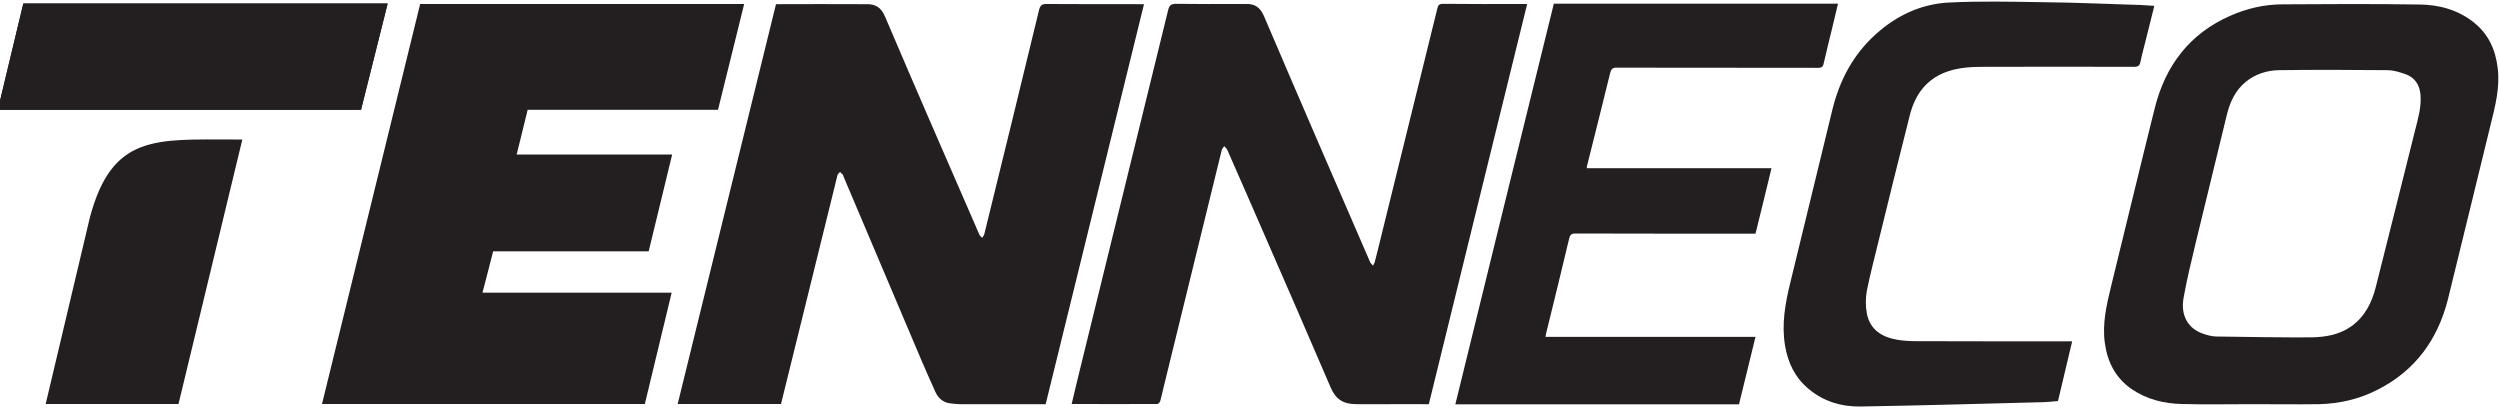 <svg version="1.2" xmlns="http://www.w3.org/2000/svg" viewBox="0 0 1500 245" width="1500" height="245"><style>.s0{fill:#231f20}</style><g id="Layer 1"><g id="&lt;Group&gt;"><path id="&lt;Path&gt;" class="s0" d="M465.6 2.5c-19.7 80.1-39.3 159.9-59 239.9h62s19.8-80.2 29.5-119.5c1.5-5.9 2.9-11.9 4.4-17.9.2-.6 1-1.2 1.5-1.8.5.5 1.1 1 1.6 1.5.3.3.4.8.5 1.2q23.3 55 46.6 109.9c2.8 6.5 5.6 12.9 8.5 19.3 1.9 4.1 5 6.7 9.7 7 1.8.2 3.5.4 5.3.4h51.2c19.7-80.1 39.3-159.9 59-240H683c-18.3 0-36.6 0-54.9-.1-2.9-.1-4 .8-4.7 3.7-10.8 44.8-21.8 89.5-32.8 134.3-.2.8-.8 1.6-1.3 2.3-.6-.6-1.4-1.2-1.7-2-19-43.6-38-87.1-56.6-130.8-2.4-5.6-5.8-7.5-11.2-7.4h-4.5q-23.3-.1-46.6 0zm391.7 240c19.6-80.1 39.3-160 59-240.1h-2.6c-16 0-32 .1-48-.1-2.2 0-2.8.8-3.3 2.8Q845.7 72.8 829 140.6q-2 8.4-4.2 16.8c-.2.7-.7 1.3-1 2l-1.6-1.8c-.2-.2-.2-.4-.2-.5-21.3-49.1-42.6-98.2-63.6-147.4-2.3-5.4-5.7-7.6-11.2-7.3-1.1.1-2.1 0-3.2 0-12.8 0-25.5.1-38.3-.1-2.9 0-4.1.8-4.8 3.7-18.1 74-36.3 148.1-54.5 222.1-1.1 4.7-2.2 9.4-3.4 14.3 17.3 0 34.3.1 51.3 0 .6 0 1.6-1 1.8-1.6.8-2.8 1.4-5.7 2.1-8.6l34.8-142c.2-.9 1-1.7 1.5-2.5.7.8 1.5 1.4 1.9 2.3 7.2 16.3 14.3 32.6 21.4 48.9 13.6 31.2 27.2 62.3 40.6 93.6 3 7.1 7.6 10 15.4 10 7.4.1 14.4 0 21.7 0zm94.8-141.6c0-.8 0-1.1.1-1.3 4.6-18.6 9.4-37.2 13.9-55.8.6-2.4 1.5-3.3 4.1-3.2 40.2.1 80.4 0 120.6.1 2.1 0 3-.5 3.4-2.6 1.6-7 3.3-13.9 5-20.8 1.2-5 2.4-10 3.6-15.1H932.3c-19.8 80.2-39.4 160.2-59.1 240.4h170.2c3.3-13.3 6.5-26.7 9.9-40.5h-126c.1-.8.2-1.3.3-1.8 4.7-19.1 9.4-38.1 13.9-57.2.6-2.3 1.4-3 3.7-3 34.9.1 69.9.1 104.8.1h3.3c3.3-13.2 6.4-26.1 9.6-39.3zm340.5-97.4c-1.8 7.3-3.6 14.5-5.4 21.6-1 4-2.1 7.9-2.9 11.9-.5 2.4-1.4 3.1-3.9 3.1-30.1-.1-60.3-.1-90.5 0-7.2 0-14.3.4-21.1 2.7-12.6 4.2-19.6 13.6-22.8 25.9-6.4 25.2-12.6 50.4-18.8 75.7-2.4 10-5.1 20-7.1 30.1-.8 4.4-.8 9.1 0 13.5 1.8 9.7 8.9 14.2 18 15.8 3.9.7 8 .9 12 .9 29.8.1 59.6.1 89.4.1h3.8c-2.9 12.1-5.7 23.9-8.5 35.8-3 .3-5.9.6-8.8.7-36.5.9-73 2-109.5 2.6-11.6.2-22.4-3-31.5-10.7-8.1-6.8-12.3-15.7-14-26-2.1-12.7.1-25 3.1-37.3 8.5-34.6 16.8-69.3 25.3-104 4.3-17.6 12.4-33.1 26.1-45.4 12.5-11.3 27.3-18.2 44.1-19 18.5-.9 37.1-.5 55.6-.2 19.9.2 39.7 1.1 59.5 1.7 2.5.1 5.1.3 7.9.5z"/><path id="&lt;Compound Path&gt;" fill-rule="evenodd" class="s0" d="M1494.3 75.1c-3 12.2-21.2 87-25.6 104.7-6.1 23.9-19.5 42.5-41.9 53.9-11 5.7-22.9 8.5-35.3 8.8-13.5.2-27 0-40.5 0-13.9 0-27.9.3-41.8-.1-10.7-.2-20.9-2.7-30-8.8-9.8-6.7-14.7-16.2-16.3-27.8-1.6-11.6 1-22.7 3.7-33.8 3.7-15.1 22.3-91.6 26.3-107.3 6.4-25.4 20.9-44.6 45.4-55.3 10-4.4 20.5-6.8 31.4-6.8 27.3-.2 54.6-.3 81.9.1 11.7.1 23 3.1 32.5 10.6 8.9 7 13.2 16.4 14.5 27.4 1.5 11.8-1.5 23.1-4.3 34.4zm-45.3 3.3c1.8-7.1 3.9-14.1 3.3-21.5-.5-5.7-3.1-10.1-8.5-12.2-3.5-1.3-7.3-2.5-11-2.6-21.8-.2-43.5-.3-65.3 0-7.2.1-14 2.2-19.8 6.8-6.6 5.3-9.8 12.5-11.7 20.4-3.5 14.2-17.1 70.4-18.7 76.9-2.5 10.7-5.2 21.4-7.1 32.2-2 10.6 2.4 18.5 11.3 21.7 2.7 1 5.7 1.8 8.5 1.8 10.3.2 48.5.7 57.3.5 8.3-.2 16.3-1.6 23.3-6.5 8.3-5.8 12.5-14.3 14.9-23.8 3.9-15.1 20.7-82.6 23.5-93.7z"/><path id="&lt;Path&gt;" class="s0" d="M252.1 2.4h194.4l-15.7 63.5H316.6L310 92.7h93.3l-14.1 58.1h-93.3l-6.4 24.8H403l-16.1 66.8H193.2zM145.4 83.7l-38.3 158.7H27.4l26.5-111.8c13.3-50.1 39.4-46.9 86.9-46.9zm71.2-17.8H-1.3L14 2.1h218.6z"/><path id="&lt;Path&gt;" class="s0" d="M216.6 65.9H-1.3L14 2.1h218.6z"/></g></g></svg>